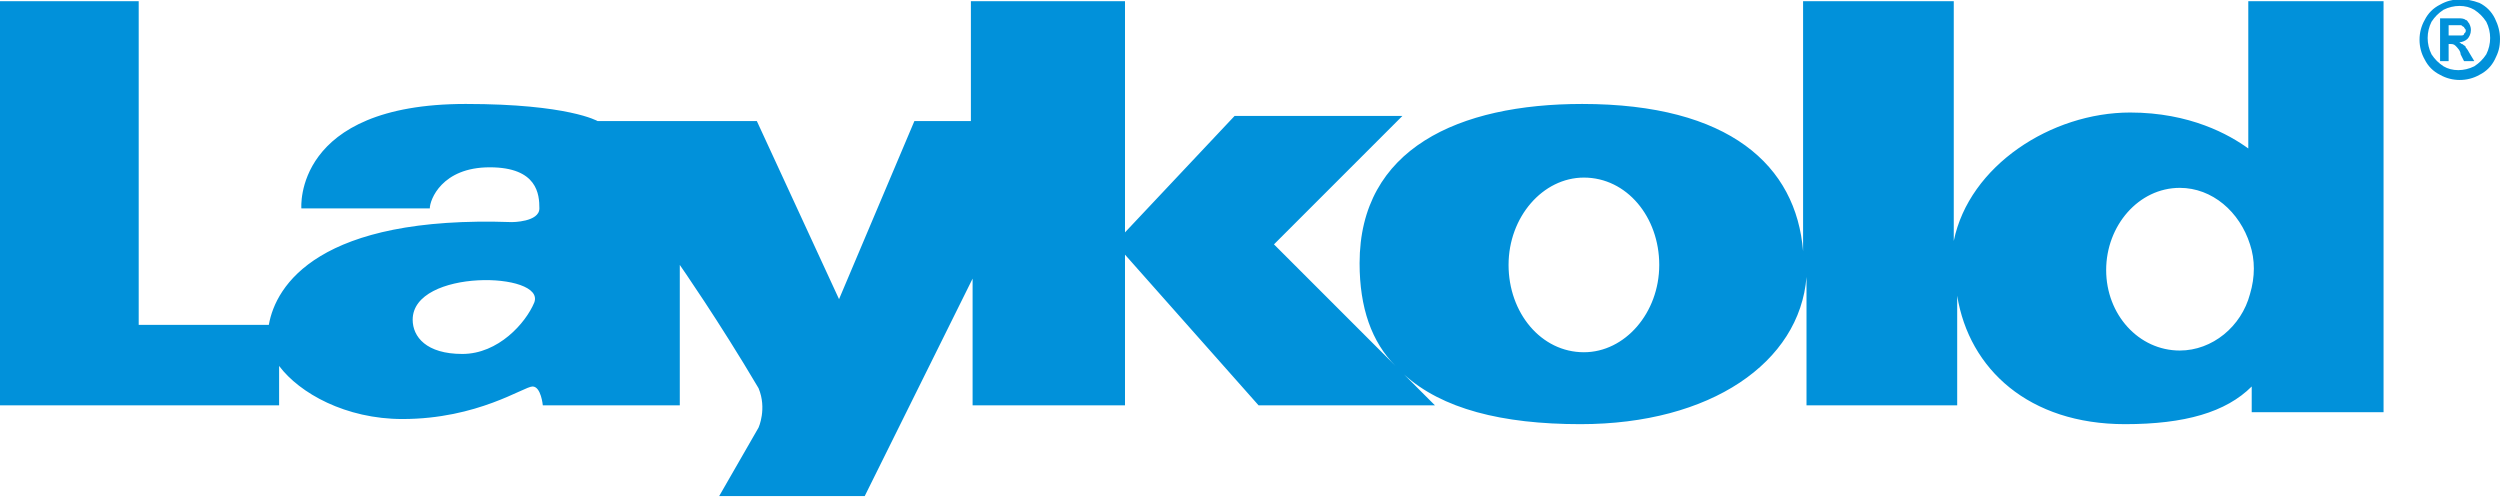 <?xml version="1.0" encoding="utf-8"?>
<!-- Generator: Adobe Illustrator 26.3.1, SVG Export Plug-In . SVG Version: 6.00 Build 0)  -->
<svg version="1.1" id="Ebene_1" xmlns="http://www.w3.org/2000/svg" xmlns:xlink="http://www.w3.org/1999/xlink" x="0px" y="0px"
	 viewBox="0 0 146 29" style="enable-background:new 0 0 146 29;" xml:space="preserve">
<style type="text/css">
	.st0{fill:#0191DA;}
</style>
<g id="Design">
	<g id="WE-MAKE-SPORT" transform="translate(-1008, -4392)">
		<g id="Group" transform="translate(317, 4388.07)">
			<g id="Subbrand_x2F_Laykold" transform="translate(691, 4.501)">
				<path id="Shape" class="st0" d="M142.5-0.3c-0.4,0.2-0.7,0.5-0.9,0.9c-0.4,0.7-0.4,1.6,0,2.3c0.2,0.4,0.5,0.7,0.9,0.9
					c0.7,0.4,1.6,0.4,2.3,0c0.4-0.2,0.7-0.5,0.9-0.9s0.3-0.7,0.3-1.2c0-0.4-0.1-0.8-0.3-1.2s-0.5-0.7-0.9-0.9
					C144-0.7,143.2-0.7,142.5-0.3 M142.7,3.3c-0.3-0.2-0.5-0.4-0.7-0.7c-0.3-0.6-0.3-1.3,0-1.9c0.2-0.3,0.4-0.5,0.7-0.7
					c0.6-0.3,1.3-0.3,1.8,0c0.3,0.2,0.5,0.4,0.7,0.7c0.3,0.6,0.3,1.3,0,1.9c-0.2,0.3-0.4,0.5-0.7,0.7C143.9,3.6,143.2,3.6,142.7,3.3
					 M131.3-0.5v8.6c-1.1-0.8-3.4-2.1-6.9-2.1c-4.6,0-9.4,3.1-10.3,7.5v-14h-8.8v14.6c-0.4-5-4.3-8.6-12.9-8.6c-7.2,0-13,2.6-13,9.3
					c0,2.6,0.7,4.6,2.1,6l-7.1-7.1l7.5-7.5h-9.8L65.7,13V-0.5h-9v7h-3.3L49,16.9L44.2,6.5h-9.3c0,0-1.7-1-7.7-1
					c-10.1,0-9.6,6.1-9.6,6.1h7.5c0-0.5,0.7-2.4,3.5-2.4s2.9,1.6,2.9,2.4c0,0.8-1.6,0.8-1.6,0.8c-11.3-0.4-13.8,3.7-14.2,6H8.1V-0.5
					H0v23.6h16.3v-2.3c1.2,1.6,3.9,3.1,7.2,3.1c4.4,0,7.1-1.9,7.6-1.9c0.5,0,0.6,1.1,0.6,1.1h8v-8.2c0,0,2.3,3.3,4.6,7.2
					c0.5,1.2,0,2.3,0,2.3l-2.3,4h8.5l6.3-12.7v7.4h8.9v-8.8l7.8,8.8h10.3l-1.8-1.8c2.2,2,5.7,2.9,10.3,2.9c7.6,0,12.8-3.6,13.2-8.6
					v7.5h8.8v-6.4c0.7,4.3,4.2,7.5,9.8,7.5c3.5,0,5.9-0.7,7.4-2.2v1.5h7.7v-24H131.3z M88.1,14.9c0-2.8,2-5.1,4.4-5.1
					c2.5,0,4.4,2.3,4.4,5.1s-2,5.1-4.4,5.1C90,20,88.1,17.7,88.1,14.9 M123,15.2c0-2.6,1.9-4.8,4.3-4.8c1.9,0,3.5,1.4,4.1,3.3
					c0.3,0.9,0.3,1.9,0,2.9c-0.5,1.9-2.2,3.3-4.1,3.3C124.9,19.9,123,17.8,123,15.2 M24.1,18.1c0-3,7.8-2.8,7.1-1
					c-0.5,1.2-2.1,3-4.2,3S24.1,19.1,24.1,18.1 M142.5,0.5V3h0.5V2h0.1c0.1,0,0.2,0,0.3,0.1c0.1,0.1,0.3,0.3,0.3,0.5l0.2,0.4h0.6
					l-0.3-0.5c-0.1-0.2-0.2-0.3-0.2-0.3c0-0.1-0.1-0.1-0.2-0.2c-0.1,0-0.1-0.1-0.2-0.1c0.2,0,0.4-0.1,0.5-0.2
					c0.1-0.1,0.2-0.3,0.2-0.5c0-0.1,0-0.2-0.1-0.4c-0.1-0.1-0.1-0.2-0.2-0.2c-0.1-0.1-0.3-0.1-0.4-0.1c-0.1,0-0.3,0-0.8,0H142.5z
					 M143,0.9h0.2c0.2,0,0.4,0,0.5,0s0.1,0.1,0.2,0.1c0,0.1,0.1,0.1,0.1,0.2c0,0.1,0,0.1-0.1,0.2c0,0.1-0.1,0.1-0.2,0.1
					c-0.2,0-0.4,0-0.5,0H143V0.9L143,0.9z"/>
			</g>
		</g>
	</g>
</g>
</svg>
